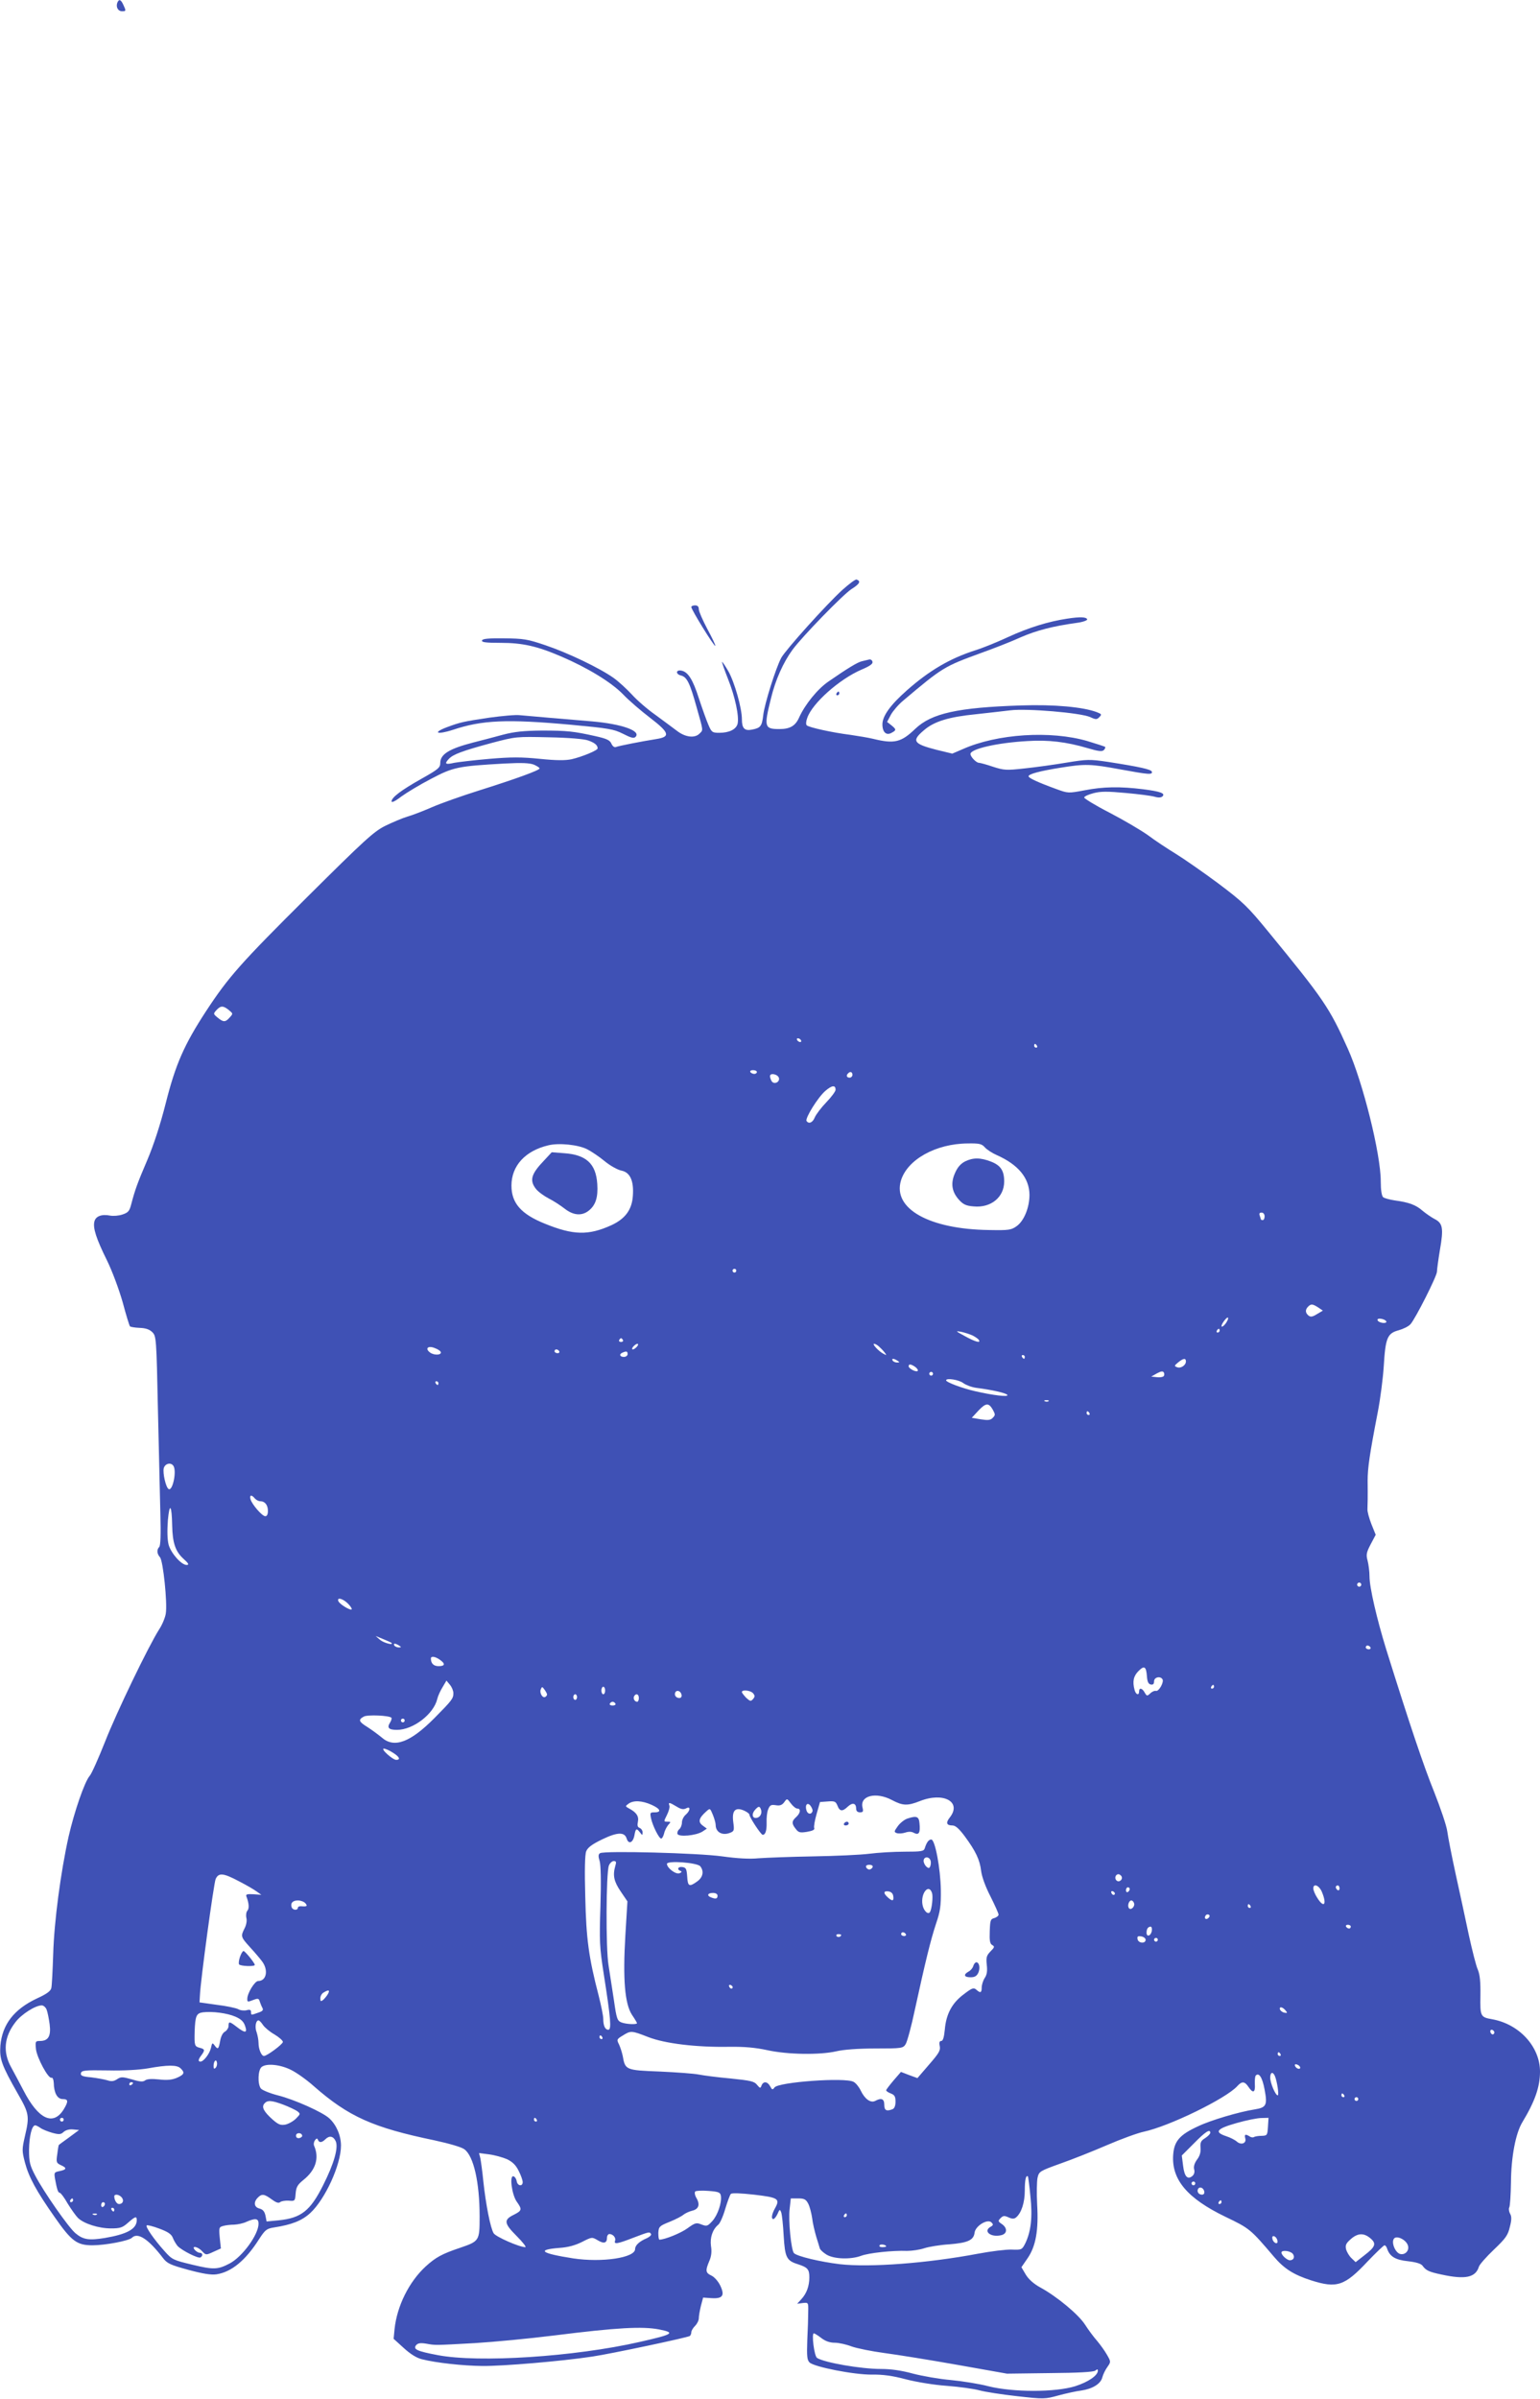 <?xml version="1.0" standalone="no"?>
<!DOCTYPE svg PUBLIC "-//W3C//DTD SVG 20010904//EN"
 "http://www.w3.org/TR/2001/REC-SVG-20010904/DTD/svg10.dtd">
<svg version="1.0" xmlns="http://www.w3.org/2000/svg"
 width="822pt" height="1280pt" viewBox="0 0 822 1280"
 preserveAspectRatio="xMidYMid meet">
<g transform="translate(0,1280) scale(0.1,-0.1)"
fill="#3f51b5" stroke="none">
<path d="M626 12785 c-8 -23 4 -45 25 -45 22 0 23 1 7 35 -13 28 -23 32 -32
10z"/>
<path d="M4498 9654 c-89 -81 -305 -322 -328 -364 -30 -57 -89 -245 -96 -305
-7 -60 -14 -69 -60 -78 -40 -8 -54 7 -54 55 0 60 -39 197 -72 256 -17 29 -32
52 -34 50 -1 -2 13 -43 32 -91 38 -95 60 -200 51 -239 -8 -30 -45 -48 -98 -48
-37 0 -41 3 -58 43 -10 23 -33 87 -51 142 -32 100 -58 141 -94 147 -29 5 -30
-19 -2 -26 33 -8 48 -39 85 -172 36 -128 35 -118 15 -138 -25 -26 -76 -20
-120 14 -21 16 -74 55 -116 86 -43 30 -99 79 -125 108 -27 29 -70 69 -98 89
-75 53 -242 133 -363 174 -97 33 -118 36 -221 37 -83 1 -115 -2 -118 -11 -4
-10 20 -13 99 -13 116 0 194 -17 324 -73 140 -60 265 -136 329 -201 32 -34 98
-90 145 -126 103 -79 110 -101 35 -113 -82 -13 -204 -37 -218 -43 -8 -3 -18 5
-24 19 -8 18 -26 26 -84 39 -116 26 -152 30 -287 30 -96 -1 -146 -6 -207 -22
-44 -12 -116 -31 -160 -42 -127 -33 -175 -62 -175 -109 0 -25 -11 -34 -100
-84 -110 -62 -160 -100 -160 -121 0 -8 20 1 52 26 29 21 100 64 160 95 118 62
142 67 390 81 94 5 135 3 158 -6 16 -7 30 -16 30 -20 0 -10 -127 -56 -327
-119 -89 -28 -199 -67 -245 -87 -46 -20 -105 -43 -133 -51 -27 -8 -81 -31
-120 -50 -61 -31 -109 -75 -413 -377 -357 -355 -422 -428 -542 -611 -117 -179
-163 -284 -215 -490 -29 -115 -65 -225 -99 -305 -53 -124 -65 -157 -86 -237
-9 -35 -16 -43 -46 -53 -20 -7 -49 -9 -66 -6 -45 9 -77 -3 -84 -31 -9 -34 9
-91 67 -208 28 -57 64 -154 84 -224 18 -68 36 -126 39 -128 3 -3 26 -7 51 -8
32 -1 53 -8 68 -23 21 -21 22 -31 30 -414 5 -216 11 -467 13 -557 3 -107 1
-168 -6 -175 -14 -14 -13 -36 4 -55 17 -20 40 -245 31 -300 -3 -21 -19 -60
-35 -84 -58 -91 -230 -448 -290 -602 -35 -88 -71 -169 -81 -180 -27 -30 -83
-193 -113 -325 -42 -189 -77 -452 -82 -625 -3 -88 -7 -170 -10 -182 -3 -16
-24 -32 -77 -56 -123 -58 -185 -139 -195 -252 -5 -71 6 -103 93 -256 61 -106
63 -120 38 -227 -16 -70 -16 -78 0 -140 21 -79 60 -151 159 -292 90 -129 119
-150 202 -150 68 0 194 24 210 40 31 31 88 -6 166 -108 22 -29 40 -37 135 -63
78 -21 122 -28 150 -24 80 12 156 74 228 188 32 49 40 56 79 62 96 15 149 36
194 77 80 74 164 258 164 360 0 53 -24 110 -62 145 -35 33 -187 101 -275 123
-43 11 -84 28 -91 37 -18 25 -15 98 4 114 25 21 99 14 157 -15 29 -14 84 -53
122 -87 186 -163 316 -221 644 -289 78 -17 145 -36 160 -48 49 -36 81 -176 81
-358 0 -131 -1 -132 -106 -168 -95 -32 -128 -50 -182 -99 -89 -82 -153 -211
-166 -334 l-5 -52 54 -49 c35 -32 68 -53 97 -60 74 -19 219 -35 323 -36 109
-1 419 25 585 50 102 15 506 101 522 110 4 3 8 12 8 20 0 8 9 23 20 34 11 11
20 29 20 41 0 11 5 40 11 65 l12 45 44 -3 c61 -4 73 14 47 68 -10 21 -31 45
-46 52 -32 15 -34 26 -12 78 11 25 14 51 9 80 -6 45 8 88 39 114 9 7 26 45 37
84 12 39 25 75 30 80 5 6 54 4 125 -4 128 -15 139 -22 111 -72 -18 -32 -22
-58 -9 -58 5 0 15 12 22 27 11 26 13 27 20 8 4 -11 10 -67 13 -124 7 -116 15
-133 76 -152 52 -17 61 -27 61 -70 0 -47 -15 -87 -43 -117 l-22 -24 30 4 c30
3 30 3 29 -47 0 -27 -2 -96 -5 -152 -3 -85 -1 -105 12 -118 24 -24 238 -66
334 -65 57 1 109 -6 180 -25 59 -15 149 -30 220 -35 66 -5 144 -16 173 -24 29
-8 119 -22 200 -31 143 -16 150 -16 222 4 41 11 96 23 121 26 61 9 105 36 113
71 4 15 16 40 27 55 19 27 19 28 -3 66 -12 21 -36 54 -52 73 -17 19 -46 58
-64 86 -35 55 -152 152 -241 200 -34 19 -61 43 -76 68 l-23 39 33 48 c44 64
59 149 51 287 -3 59 -2 123 2 142 8 34 11 36 122 76 63 22 176 67 250 99 74
32 162 64 195 71 136 29 439 177 499 243 25 28 40 26 60 -4 24 -36 37 -31 34
15 -1 22 1 42 5 46 17 17 35 -10 47 -75 16 -84 9 -96 -53 -106 -83 -13 -233
-57 -302 -90 -98 -45 -128 -79 -133 -153 -9 -132 76 -232 279 -330 129 -62
133 -65 258 -212 55 -65 106 -97 199 -127 138 -44 179 -30 302 101 45 47 86
86 90 86 5 0 11 -8 14 -18 14 -42 44 -60 111 -67 44 -5 70 -13 78 -24 18 -25
34 -33 101 -47 128 -28 182 -16 200 42 3 11 39 52 80 91 63 60 75 77 85 121
10 38 10 56 1 71 -6 12 -8 27 -4 33 4 7 8 66 9 133 1 137 25 263 61 322 67
111 94 188 94 270 0 132 -110 253 -255 279 -63 11 -65 15 -63 127 1 73 -3 112
-14 138 -9 19 -30 103 -48 185 -17 82 -49 228 -70 324 -21 96 -41 199 -45 229
-4 30 -36 124 -70 210 -56 138 -130 358 -256 761 -50 162 -89 330 -89 388 0
26 -5 64 -10 84 -9 32 -7 44 16 88 l27 51 -23 57 c-12 31 -22 67 -21 80 1 26
2 61 1 152 0 67 10 138 54 365 14 72 28 182 32 245 9 151 19 176 79 192 25 7
54 21 64 33 26 29 141 256 141 280 0 10 7 63 16 117 20 115 15 142 -29 164
-17 9 -46 29 -64 44 -35 31 -73 45 -148 55 -27 4 -56 12 -62 17 -8 7 -13 38
-13 85 0 145 -95 528 -176 708 -98 219 -129 264 -426 626 -109 133 -132 155
-266 256 -81 60 -183 131 -227 158 -44 27 -111 71 -148 99 -38 27 -130 81
-205 120 -76 39 -136 76 -135 81 1 6 23 16 50 23 38 10 74 10 172 1 68 -6 137
-15 154 -20 20 -6 35 -5 42 2 16 16 -10 26 -104 38 -122 15 -212 14 -313 -6
-86 -16 -87 -16 -150 7 -99 36 -148 59 -148 68 0 12 59 28 172 46 130 21 160
20 317 -9 153 -28 174 -30 169 -12 -5 12 -62 25 -235 52 -97 14 -109 14 -220
-4 -65 -11 -166 -25 -224 -31 -98 -11 -110 -10 -169 9 -35 12 -69 21 -75 21
-14 0 -45 32 -45 47 0 27 143 60 305 69 110 7 206 -4 321 -38 57 -17 77 -19
86 -10 6 6 9 14 7 17 -3 2 -45 16 -95 31 -196 57 -481 39 -665 -43 l-56 -24
-83 20 c-125 32 -136 48 -68 105 54 47 134 71 276 85 62 7 145 16 185 21 87
11 374 -13 426 -36 30 -14 36 -14 49 0 14 14 12 16 -13 26 -74 28 -229 42
-405 36 -339 -11 -478 -42 -565 -125 -75 -72 -111 -81 -225 -53 -25 6 -79 15
-120 21 -97 12 -223 40 -234 51 -5 5 -4 22 3 40 27 78 171 206 289 257 45 19
62 31 59 42 -2 9 -10 14 -18 12 -8 -2 -25 -6 -38 -9 -23 -5 -76 -37 -180 -109
-58 -40 -124 -122 -155 -190 -20 -46 -49 -63 -106 -63 -80 0 -83 11 -45 163
24 100 66 193 115 260 53 72 270 295 315 324 43 27 52 42 27 51 -6 2 -39 -23
-74 -54z m-1358 -805 c34 -12 50 -25 50 -42 0 -11 -83 -45 -139 -58 -33 -7
-81 -7 -169 2 -99 10 -153 10 -270 0 -81 -7 -165 -17 -187 -21 -48 -11 -54 -6
-30 20 23 25 71 43 230 86 129 34 131 34 305 30 106 -2 189 -9 210 -17z
m-1919 -1438 c23 -19 24 -19 5 -40 -23 -26 -34 -26 -65 0 -23 19 -23 20 -6 39
23 25 36 25 66 1z m3054 -161 c3 -5 2 -10 -4 -10 -5 0 -13 5 -16 10 -3 6 -2
10 4 10 5 0 13 -4 16 -10z m1260 -30 c3 -5 1 -10 -4 -10 -6 0 -11 5 -11 10 0
6 2 10 4 10 3 0 8 -4 11 -10z m-1495 -140 c0 -5 -6 -10 -14 -10 -8 0 -18 5
-21 10 -3 6 3 10 14 10 12 0 21 -4 21 -10z m510 -15 c0 -8 -7 -15 -15 -15 -16
0 -20 12 -8 23 11 12 23 8 23 -8z m-392 -18 c4 -22 -27 -35 -39 -16 -5 8 -9
20 -9 27 0 20 44 10 48 -11z m302 -62 c0 -8 -22 -38 -49 -66 -28 -29 -55 -65
-62 -81 -11 -28 -32 -37 -44 -19 -8 15 60 125 100 160 36 31 55 33 55 6z
m-1326 -317 c22 -11 65 -40 94 -64 29 -24 69 -46 89 -50 46 -9 67 -54 61 -135
-5 -74 -41 -122 -114 -156 -123 -56 -204 -54 -356 8 -127 51 -178 110 -178
203 0 106 74 186 197 215 57 14 160 3 207 -21z m2122 11 c10 -12 39 -31 64
-42 115 -51 174 -122 175 -212 0 -68 -29 -139 -68 -167 -29 -21 -42 -23 -147
-21 -320 4 -516 114 -471 264 34 112 186 197 357 198 60 1 74 -2 90 -20z
m1494 -369 c0 -11 -4 -20 -10 -20 -5 0 -10 2 -10 4 0 2 -3 11 -6 20 -4 11 -1
16 10 16 9 0 16 -8 16 -20z m-2820 -290 c0 -5 -4 -10 -10 -10 -5 0 -10 5 -10
10 0 6 5 10 10 10 6 0 10 -4 10 -10z m3106 -196 l25 -17 -32 -19 c-24 -15 -34
-16 -45 -7 -17 14 -18 31 -2 47 16 16 24 15 54 -4z m-486 -73 c-10 -20 -30
-37 -30 -26 0 11 25 45 33 45 4 0 3 -9 -3 -19z m850 -3 c0 -13 -43 -6 -47 8
-2 7 6 10 22 7 14 -3 25 -10 25 -15z m-890 -48 c0 -5 -5 -10 -11 -10 -5 0 -7
5 -4 10 3 6 8 10 11 10 2 0 4 -4 4 -10z m-1318 -26 c15 -8 30 -18 33 -24 11
-18 -19 -10 -75 21 -50 27 -52 29 -20 23 19 -4 47 -13 62 -20z m-1867 -24 c3
-5 -1 -10 -10 -10 -9 0 -13 5 -10 10 3 6 8 10 10 10 2 0 7 -4 10 -10z m75 -35
c-7 -8 -17 -15 -22 -15 -6 0 -5 7 2 15 7 8 17 15 22 15 6 0 5 -7 -2 -15z
m1290 2 c8 -7 22 -21 30 -31 14 -18 14 -19 -5 -9 -25 13 -62 53 -49 53 5 0 16
-6 24 -13z m-2337 -32 c3 -16 -36 -17 -57 -2 -30 22 -11 39 25 24 17 -6 31
-16 32 -22z m632 5 c3 -5 -1 -10 -9 -10 -9 0 -16 5 -16 10 0 6 4 10 9 10 6 0
13 -4 16 -10z m365 -15 c0 -8 -9 -15 -20 -15 -22 0 -27 15 -7 23 21 9 27 7 27
-8z m2120 -15 c0 -5 -2 -10 -4 -10 -3 0 -8 5 -11 10 -3 6 -1 10 4 10 6 0 11
-4 11 -10z m-680 -20 c13 -8 13 -10 -2 -10 -9 0 -20 5 -23 10 -8 13 5 13 25 0z
m1540 -4 c0 -21 -28 -39 -47 -31 -16 6 -16 8 6 26 27 22 41 24 41 5z m-1444
-30 c10 -8 16 -17 12 -21 -8 -8 -48 13 -48 25 0 14 13 12 36 -4z m1325 -49
c-5 -5 -21 -7 -37 -5 l-29 3 30 17 c22 12 32 13 37 5 4 -7 3 -16 -1 -20z
m-1231 13 c0 -5 -4 -10 -10 -10 -5 0 -10 5 -10 10 0 6 5 10 10 10 6 0 10 -4
10 -10z m162 -50 c14 -10 45 -22 69 -25 86 -11 160 -28 166 -38 7 -12 -76 -2
-172 20 -70 16 -155 48 -155 58 0 14 70 3 92 -15z m-2802 0 c0 -5 -2 -10 -4
-10 -3 0 -8 5 -11 10 -3 6 -1 10 4 10 6 0 11 -4 11 -10z m3257 -96 c-3 -3 -12
-4 -19 -1 -8 3 -5 6 6 6 11 1 17 -2 13 -5z m-297 -47 c13 -24 13 -28 -1 -42
-12 -13 -26 -14 -64 -8 l-48 8 36 39 c40 42 55 42 77 3z m515 -17 c3 -5 1 -10
-4 -10 -6 0 -11 5 -11 10 0 6 2 10 4 10 3 0 8 -4 11 -10z m-4889 -282 c18 -29
-5 -136 -26 -123 -15 9 -32 85 -26 111 7 26 39 33 52 12z m434 -173 c7 -8 20
-15 29 -15 25 0 41 -20 41 -52 0 -18 -5 -28 -14 -28 -17 0 -72 64 -79 91 -6
23 6 25 23 4z m-441 -145 c2 -92 17 -137 59 -176 29 -26 33 -34 18 -34 -28 0
-83 62 -96 108 -7 28 -8 73 -4 130 9 98 21 83 23 -28z m6345 -321 c-3 -5 -10
-7 -15 -3 -5 3 -7 10 -3 15 3 5 10 7 15 3 5 -3 7 -10 3 -15z m-5407 -95 c14
-14 23 -28 20 -31 -8 -7 -65 28 -71 44 -9 22 24 14 51 -13z m232 -209 c15 -16
-41 -1 -60 15 l-24 21 39 -16 c22 -9 42 -18 45 -20z m41 -15 c13 -8 13 -10 -2
-10 -9 0 -20 5 -23 10 -8 13 5 13 25 0z m5185 -10 c3 -5 -1 -10 -9 -10 -9 0
-16 5 -16 10 0 6 4 10 9 10 6 0 13 -4 16 -10z m-4967 -66 c30 -21 28 -34 -7
-34 -26 0 -41 14 -41 41 0 14 23 11 48 -7z m3774 -89 c2 -28 8 -41 21 -43 12
-2 17 3 17 17 0 22 33 30 45 11 9 -15 -19 -65 -34 -62 -8 2 -22 -4 -31 -13
-17 -16 -19 -15 -30 4 -13 24 -30 28 -30 6 0 -23 -17 -18 -24 8 -12 45 -6 74
21 101 31 31 41 25 45 -29z m-3702 -89 c0 -29 -7 -38 -101 -133 -129 -130
-215 -162 -281 -104 -18 15 -52 40 -75 55 -49 30 -52 40 -21 57 20 11 134 6
147 -6 3 -3 0 -15 -7 -26 -18 -28 -7 -39 37 -39 86 0 196 84 215 165 4 17 17
45 29 64 l20 34 19 -23 c10 -12 18 -32 18 -44z m4060 34 c0 -5 -5 -10 -11 -10
-5 0 -7 5 -4 10 3 6 8 10 11 10 2 0 4 -4 4 -10z m-3560 -41 c0 -4 -4 -10 -9
-13 -14 -9 -32 20 -25 39 7 17 8 17 21 -1 7 -10 13 -21 13 -25z m310 21 c0
-11 -4 -20 -10 -20 -5 0 -10 9 -10 20 0 11 5 20 10 20 6 0 10 -9 10 -20z m408
-23 c2 -10 -3 -17 -12 -17 -18 0 -29 16 -21 31 9 14 29 6 33 -14z m382 8 c10
-12 10 -18 0 -30 -12 -14 -16 -13 -37 6 -12 13 -23 26 -23 31 0 14 47 9 60 -7z
m-940 -20 c0 -8 -4 -15 -10 -15 -5 0 -10 7 -10 15 0 8 5 15 10 15 6 0 10 -7
10 -15z m330 -5 c0 -11 -4 -20 -9 -20 -14 0 -23 18 -16 30 10 17 25 11 25 -10z
m-125 -30 c3 -5 -3 -10 -15 -10 -12 0 -18 5 -15 10 3 6 10 10 15 10 5 0 12 -4
15 -10z m-1125 -90 c0 -5 -4 -10 -10 -10 -5 0 -10 5 -10 10 0 6 5 10 10 10 6
0 10 -4 10 -10z m-64 -171 c36 -22 44 -39 19 -39 -19 0 -85 59 -66 60 7 0 29
-9 47 -21z m2666 -254 c57 -30 82 -31 148 -5 126 50 225 -4 160 -87 -23 -29
-18 -43 14 -43 16 0 35 -17 65 -57 59 -80 81 -126 88 -186 4 -31 23 -84 50
-136 23 -46 43 -90 43 -97 0 -6 -10 -14 -22 -18 -21 -5 -23 -12 -25 -70 -2
-51 1 -67 13 -74 14 -8 13 -12 -9 -34 -21 -22 -24 -31 -20 -71 4 -33 1 -54
-11 -71 -9 -14 -16 -37 -16 -51 0 -28 -7 -31 -29 -11 -14 12 -23 9 -67 -25
-62 -46 -94 -105 -101 -189 -4 -41 -10 -60 -19 -60 -9 0 -12 -8 -8 -27 5 -24
-5 -39 -57 -99 l-62 -72 -44 16 -44 17 -39 -45 c-21 -25 -39 -48 -40 -53 0 -4
11 -12 25 -17 20 -8 25 -16 25 -44 0 -22 -6 -36 -16 -40 -33 -13 -44 -6 -44
24 0 32 -16 38 -49 20 -24 -12 -55 10 -77 56 -9 19 -26 40 -38 46 -44 25 -401
-1 -422 -30 -10 -14 -13 -13 -23 6 -14 26 -36 29 -46 5 -6 -17 -8 -16 -24 3
-15 19 -35 23 -142 34 -68 6 -144 16 -169 21 -25 5 -118 12 -208 16 -182 7
-185 8 -198 83 -4 19 -13 47 -20 62 -13 25 -12 28 20 47 43 27 46 27 136 -8
90 -35 257 -55 431 -52 83 1 140 -4 205 -18 110 -24 280 -26 368 -6 38 9 115
15 208 15 142 0 148 1 162 23 8 12 31 96 50 187 55 252 83 367 112 455 23 67
27 96 26 180 -2 117 -31 270 -51 270 -14 0 -25 -15 -35 -47 -5 -16 -19 -18
-108 -18 -57 0 -142 -5 -188 -11 -47 -6 -182 -12 -300 -14 -118 -2 -249 -7
-290 -10 -50 -5 -114 -1 -195 10 -128 18 -629 31 -652 17 -10 -6 -10 -17 -2
-43 6 -22 8 -107 4 -239 -6 -188 -5 -218 18 -365 37 -236 42 -295 24 -295 -17
0 -27 21 -27 59 0 15 -11 69 -24 121 -54 207 -67 306 -72 530 -4 139 -2 225 5
242 8 20 30 37 86 64 81 39 119 40 130 4 10 -32 33 -23 41 15 7 40 11 42 30
18 13 -17 13 -17 14 0 0 10 -7 20 -16 24 -11 4 -13 13 -9 33 6 29 -8 50 -48
71 -20 11 -20 12 -2 25 26 19 72 17 123 -6 47 -21 55 -40 16 -40 -24 0 -25 -2
-19 -32 9 -41 43 -108 54 -108 5 0 12 12 16 28 3 15 14 35 22 45 15 16 14 17
-4 17 -21 0 -21 0 -3 36 10 20 16 42 13 50 -7 19 0 18 38 -5 24 -15 37 -17 51
-10 25 14 24 -11 -2 -34 -11 -9 -20 -28 -20 -41 0 -13 -6 -29 -14 -36 -8 -6
-12 -18 -10 -25 7 -18 99 -9 133 12 l24 16 -23 17 c-25 19 -20 39 19 74 21 19
21 19 36 -17 8 -20 15 -44 15 -54 0 -39 35 -58 75 -43 24 9 25 13 19 58 -8 61
10 81 56 62 16 -7 30 -17 30 -22 0 -14 62 -108 71 -108 15 0 22 23 21 66 -1
23 2 55 8 69 9 23 15 27 41 23 22 -4 34 1 45 16 15 21 15 21 35 -6 12 -16 27
-28 35 -28 20 0 17 -24 -6 -45 -25 -22 -25 -36 -2 -64 14 -19 23 -21 60 -15
29 5 42 11 38 20 -3 7 3 41 13 76 l18 63 41 3 c37 3 43 0 52 -22 12 -32 27
-33 56 -5 25 23 44 18 44 -12 0 -12 7 -19 20 -19 17 0 19 4 14 25 -16 64 72
86 158 40z m-425 -59 c-6 -19 -25 -17 -32 3 -10 31 5 48 22 25 7 -10 12 -23
10 -28z m-274 5 c5 -21 -9 -41 -29 -41 -19 0 -22 22 -5 42 20 23 27 23 34 -1z
m903 -266 c4 -8 3 -22 0 -31 -5 -13 -9 -14 -21 -4 -8 7 -15 21 -15 31 0 23 28
25 36 4z m-1682 -32 c-14 -50 -7 -82 29 -135 l36 -53 -11 -181 c-14 -235 -3
-365 35 -424 15 -22 27 -42 27 -45 0 -8 -57 -6 -83 4 -22 9 -26 19 -40 118 -9
59 -22 144 -29 188 -15 90 -13 492 2 531 5 13 17 24 26 24 13 0 15 -5 8 -27z
m454 -1 c21 -27 14 -59 -17 -81 -42 -30 -50 -27 -53 27 -3 40 -6 47 -25 50
-24 4 -32 -13 -10 -21 8 -3 6 -7 -6 -12 -19 -8 -67 28 -67 50 0 19 162 7 178
-13z m920 -4 c-3 -7 -11 -13 -18 -13 -7 0 -15 6 -17 13 -3 7 4 12 17 12 13 0
20 -5 18 -12z m-3382 -76 c39 -20 82 -45 95 -55 l24 -17 -43 3 c-33 2 -41 -1
-37 -11 14 -37 16 -64 6 -76 -7 -8 -9 -25 -6 -39 4 -15 0 -37 -9 -55 -22 -43
-21 -47 27 -100 24 -26 53 -60 65 -76 36 -47 25 -106 -20 -106 -18 0 -58 -65
-58 -95 0 -18 1 -18 35 -5 21 8 27 7 31 -8 3 -9 9 -25 14 -34 7 -13 3 -19 -22
-27 -39 -14 -38 -14 -38 4 0 11 -7 14 -24 9 -13 -3 -34 -1 -45 6 -12 6 -63 17
-114 23 l-92 13 2 35 c3 81 74 599 84 623 16 35 40 33 125 -12z m4710 27 c10
-17 -13 -36 -27 -22 -12 12 -4 33 11 33 5 0 12 -5 16 -11z m1070 -84 c28 -67
11 -89 -25 -31 -12 18 -21 41 -21 50 0 29 31 17 46 -19z m94 19 c0 -8 -4 -12
-10 -9 -5 3 -10 10 -10 16 0 5 5 9 10 9 6 0 10 -7 10 -16z m-1120 -3 c0 -6 -4
-13 -10 -16 -5 -3 -10 1 -10 9 0 9 5 16 10 16 6 0 10 -4 10 -9z m-1055 -22 c6
-19 -1 -84 -11 -101 -10 -16 -34 6 -40 39 -11 61 34 116 51 62z m-207 -16 c4
-27 -5 -29 -30 -6 -24 22 -23 35 5 31 14 -2 23 -11 25 -25z m1183 14 c-1 -12
-15 -9 -19 4 -3 6 1 10 8 8 6 -3 11 -8 11 -12z m-2121 -12 c0 -16 -9 -19 -34
-9 -25 9 -19 24 9 24 16 0 25 -6 25 -15z m-2200 -40 c13 -15 8 -19 -22 -16
-10 1 -18 -3 -18 -8 0 -15 -27 -14 -33 2 -8 22 5 37 33 37 15 0 33 -7 40 -15z
m4423 1 c7 -19 -18 -42 -28 -26 -8 13 1 40 14 40 5 0 11 -6 14 -14z m622 -16
c3 -5 1 -10 -4 -10 -6 0 -11 5 -11 10 0 6 2 10 4 10 3 0 8 -4 11 -10z m-224
-63 c-13 -13 -26 -3 -16 12 3 6 11 8 17 5 6 -4 6 -10 -1 -17z m759 -47 c0 -5
-4 -10 -9 -10 -6 0 -13 5 -16 10 -3 6 1 10 9 10 9 0 16 -4 16 -10z m-1062 -22
c-4 -27 -28 -36 -28 -10 0 20 8 32 22 32 5 0 8 -10 6 -22z m-1313 -18 c3 -5
-1 -10 -9 -10 -9 0 -16 5 -16 10 0 6 4 10 9 10 6 0 13 -4 16 -10z m-345 -4 c0
-11 -19 -15 -25 -6 -3 5 1 10 9 10 9 0 16 -2 16 -4z m1625 -26 c0 -22 -39 -19
-43 3 -3 15 1 18 20 15 12 -2 23 -10 23 -18z m65 0 c0 -5 -4 -10 -10 -10 -5 0
-10 5 -10 10 0 6 5 10 10 10 6 0 10 -4 10 -10z m-2269 -253 c-1 -12 -15 -9
-19 4 -3 6 1 10 8 8 6 -3 11 -8 11 -12z m-2160 -35 c-5 -10 -17 -24 -25 -32
-14 -11 -16 -9 -16 8 0 12 8 26 18 31 26 16 34 13 23 -7z m-1502 -85 c5 -13
12 -48 16 -78 8 -63 -7 -89 -52 -89 -24 0 -25 -2 -21 -44 6 -47 66 -159 83
-152 6 2 11 -10 12 -28 1 -53 19 -86 48 -86 30 0 31 -12 5 -55 -56 -90 -135
-53 -214 100 -20 39 -50 94 -66 124 -46 82 -38 164 23 242 32 42 106 89 140
89 9 0 21 -10 26 -23z m6612 -3 c12 -14 11 -16 -5 -13 -11 2 -21 10 -24 17 -5
17 13 15 29 -4z m-5605 -34 c30 -13 44 -26 52 -49 14 -39 1 -41 -44 -6 -39 30
-44 31 -44 5 0 -10 -9 -24 -19 -30 -12 -6 -22 -26 -26 -50 -8 -44 -12 -48 -30
-23 -11 15 -13 14 -19 -14 -7 -31 -39 -73 -56 -73 -14 0 -12 12 5 34 20 27 19
33 -10 40 -26 7 -28 12 -26 86 3 84 9 98 44 103 51 6 129 -4 173 -23z m148
-45 c9 -13 36 -36 61 -50 25 -15 45 -33 45 -40 0 -12 -85 -75 -101 -75 -14 0
-29 37 -29 69 0 16 -5 42 -10 57 -11 27 -5 64 10 64 4 0 15 -11 24 -25z m6571
-34 c3 -5 1 -12 -4 -15 -5 -3 -11 1 -15 9 -6 16 9 21 19 6z m-4760 -31 c3 -5
1 -10 -4 -10 -6 0 -11 5 -11 10 0 6 2 10 4 10 3 0 8 -4 11 -10z m3620 -90 c3
-5 1 -10 -4 -10 -6 0 -11 5 -11 10 0 6 2 10 4 10 3 0 8 -4 11 -10z m-5684 -73
c-8 -8 -11 -5 -11 9 0 27 14 41 18 19 2 -9 -1 -22 -7 -28z m5789 1 c0 -13 -23
-5 -28 10 -2 7 2 10 12 6 9 -3 16 -11 16 -16z m-5976 -4 c24 -23 20 -33 -21
-51 -27 -11 -53 -13 -96 -8 -38 4 -63 2 -72 -5 -11 -9 -28 -8 -70 5 -51 14
-59 15 -80 1 -17 -11 -30 -13 -51 -6 -16 5 -55 12 -87 16 -47 4 -58 9 -55 22
3 15 19 17 143 15 86 -2 169 3 215 11 105 19 155 19 174 0z m5841 -41 c12 -29
23 -103 15 -103 -12 0 -40 66 -40 94 0 30 14 34 25 9z m-6095 -37 c0 -3 -4 -8
-10 -11 -5 -3 -10 -1 -10 4 0 6 5 11 10 11 6 0 10 -2 10 -4z m6465 -66 c3 -5
1 -10 -4 -10 -6 0 -11 5 -11 10 0 6 2 10 4 10 3 0 8 -4 11 -10z m75 -20 c0 -5
-4 -10 -10 -10 -5 0 -10 5 -10 10 0 6 5 10 10 10 6 0 10 -4 10 -10z m-5737
-30 c29 -11 62 -27 73 -34 19 -15 18 -15 -6 -40 -14 -14 -39 -28 -56 -32 -26
-5 -38 0 -68 26 -48 43 -61 67 -45 86 16 19 38 18 102 -6z m-1173 -80 c0 -5
-4 -10 -10 -10 -5 0 -10 5 -10 10 0 6 5 10 10 10 6 0 10 -4 10 -10z m2525 0
c3 -5 1 -10 -4 -10 -6 0 -11 5 -11 10 0 6 2 10 4 10 3 0 8 -4 11 -10z m3903
-37 c-3 -46 -4 -48 -33 -49 -17 0 -35 -3 -41 -6 -5 -4 -16 -3 -24 3 -23 14
-29 11 -23 -11 7 -26 -22 -37 -45 -17 -10 9 -35 22 -57 29 -66 22 -51 40 55
70 52 15 112 27 133 27 l38 1 -3 -47z m-6552 -7 c11 -8 39 -19 63 -26 37 -10
46 -9 61 5 11 10 31 15 50 13 l32 -3 -54 -40 c-29 -21 -54 -39 -54 -40 -1 0
-5 -21 -8 -47 -7 -45 -5 -49 18 -60 34 -15 33 -24 -5 -32 -30 -6 -31 -8 -25
-43 10 -55 16 -73 25 -73 5 0 24 -25 42 -57 19 -31 44 -66 55 -77 32 -31 111
-56 176 -56 49 0 62 4 91 30 40 35 47 37 47 13 -1 -46 -52 -74 -170 -94 -86
-14 -116 -9 -157 25 -38 32 -170 222 -214 306 -30 57 -34 74 -34 140 1 71 15
130 33 130 4 0 17 -6 28 -14z m6244 -26 c0 -6 -12 -18 -27 -28 -23 -14 -27
-23 -25 -51 2 -23 -3 -43 -18 -63 -14 -19 -20 -38 -16 -53 4 -14 0 -27 -9 -35
-26 -22 -43 -4 -50 54 l-7 55 65 65 c61 62 87 79 87 56z m-4847 -15 c1 -5 -6
-11 -15 -13 -11 -2 -18 3 -18 13 0 17 30 18 33 0z m179 -30 c15 -34 -9 -119
-67 -234 -69 -138 -118 -176 -239 -188 l-63 -6 -6 31 c-5 23 -14 33 -32 38
-29 7 -33 34 -9 58 21 22 35 20 74 -9 23 -17 37 -22 45 -15 7 6 28 9 46 8 33
-3 34 -2 37 38 3 35 10 47 42 73 65 52 85 116 57 181 -4 8 -2 22 4 30 8 11 12
12 16 3 6 -17 21 -16 39 2 22 22 43 18 56 -10z m915 -96 c30 -15 47 -32 62
-63 12 -23 21 -50 21 -59 0 -25 -28 -21 -32 5 -2 12 -9 23 -17 26 -23 7 -9
-98 17 -135 30 -42 28 -48 -15 -70 -56 -27 -53 -46 15 -114 32 -32 53 -59 46
-59 -32 0 -157 55 -169 74 -17 27 -42 154 -55 276 -5 52 -13 108 -16 124 l-7
28 54 -7 c30 -4 73 -16 96 -26z m2793 -198 c12 -111 3 -187 -27 -250 -18 -35
-19 -36 -73 -34 -30 1 -111 -9 -180 -22 -270 -51 -577 -74 -737 -56 -107 13
-228 42 -245 59 -15 15 -31 175 -23 237 l6 55 39 0 c33 0 42 -5 54 -28 8 -15
17 -50 21 -77 3 -28 14 -72 22 -100 9 -27 17 -56 19 -62 2 -7 18 -22 36 -33
40 -24 129 -27 185 -6 40 15 167 29 245 26 26 0 67 6 91 14 24 8 84 18 133 21
100 8 131 22 136 62 4 36 69 76 90 55 11 -11 10 -15 -4 -23 -43 -24 1 -59 57
-45 32 8 33 38 3 59 -21 14 -22 17 -7 32 13 13 20 14 42 4 20 -9 30 -9 41 0
28 24 46 79 46 143 0 57 6 85 17 75 1 -2 8 -50 13 -106z m880 69 c0 -5 -4 -10
-10 -10 -5 0 -10 5 -10 10 0 6 5 10 10 10 6 0 10 -4 10 -10z m48 -43 c2 -10
-3 -17 -12 -17 -18 0 -29 16 -21 31 9 14 29 6 33 -14z m-2580 -24 c5 -36 -17
-102 -46 -134 -25 -27 -29 -29 -58 -18 -27 11 -34 9 -74 -20 -35 -26 -122 -61
-150 -61 -4 0 -6 16 -6 36 2 33 5 37 60 59 32 13 65 30 74 38 10 8 30 17 45
21 36 8 45 32 25 67 -9 15 -12 31 -7 36 4 4 36 6 71 3 55 -4 63 -8 66 -27z
m-3198 -8 c13 -16 6 -35 -15 -35 -12 0 -25 21 -25 41 0 14 26 11 40 -6z m-260
-15 c0 -5 -5 -10 -11 -10 -5 0 -7 5 -4 10 3 6 8 10 11 10 2 0 4 -4 4 -10z
m6130 -10 c0 -5 -5 -10 -11 -10 -5 0 -7 5 -4 10 3 6 8 10 11 10 2 0 4 -4 4
-10z m-5960 -9 c0 -6 -4 -13 -10 -16 -5 -3 -10 1 -10 9 0 9 5 16 10 16 6 0 10
-4 10 -9z m50 -31 c0 -5 -2 -10 -4 -10 -3 0 -8 5 -11 10 -3 6 -1 10 4 10 6 0
11 -4 11 -10z m-93 -26 c-3 -3 -12 -4 -19 -1 -8 3 -5 6 6 6 11 1 17 -2 13 -5z
m4003 -4 c0 -5 -5 -10 -11 -10 -5 0 -7 5 -4 10 3 6 8 10 11 10 2 0 4 -4 4 -10z
m-3140 -45 c0 -58 -86 -176 -154 -212 -63 -33 -86 -34 -198 -7 -104 25 -109
27 -150 73 -55 61 -103 130 -95 137 3 3 33 -4 67 -17 46 -17 64 -29 72 -48 5
-14 17 -34 26 -45 23 -24 110 -68 122 -61 15 9 12 25 -4 25 -7 0 -19 7 -26 15
-21 25 16 19 39 -7 20 -21 21 -21 60 -3 l40 18 -6 57 c-5 54 -4 57 18 63 13 4
40 7 59 7 19 1 49 7 65 15 48 21 65 19 65 -10z m2095 -55 c3 -5 -7 -15 -22
-22 -40 -17 -63 -38 -63 -58 0 -47 -177 -73 -330 -50 -173 27 -199 46 -74 56
47 3 85 14 121 32 51 26 53 27 83 9 33 -20 50 -16 50 14 0 10 6 19 13 19 19 0
36 -20 30 -36 -7 -20 12 -17 97 16 87 33 87 33 95 20z m3840 -23 c33 -28 27
-45 -33 -91 l-46 -36 -22 21 c-12 11 -25 33 -29 47 -5 22 -1 32 24 54 38 34
71 35 106 5z m-497 -11 c3 -12 -1 -17 -10 -14 -7 3 -15 13 -16 22 -3 12 1 17
10 14 7 -3 15 -13 16 -22z m697 -27 c9 -28 -16 -53 -43 -45 -26 9 -47 63 -31
82 15 18 65 -7 74 -37z m-2785 -5 c0 -2 -9 -4 -21 -4 -11 0 -18 4 -14 10 5 8
35 3 35 -6z m2170 -39 c13 -16 6 -35 -15 -35 -15 0 -45 27 -45 41 0 15 46 10
60 -6z m-3382 -404 c90 -18 76 -26 -105 -67 -347 -79 -858 -112 -1077 -70
-111 21 -132 31 -115 53 10 11 23 13 54 8 50 -9 43 -9 260 3 99 6 290 24 425
41 335 42 468 49 558 32z m866 -46 c22 -17 46 -25 72 -25 21 0 62 -9 90 -20
29 -10 107 -26 175 -35 68 -9 243 -37 389 -63 l265 -47 229 3 c151 1 233 6
242 13 11 9 14 8 14 0 0 -26 -52 -61 -121 -83 -106 -33 -332 -33 -464 0 -49
13 -139 27 -200 33 -60 5 -151 21 -201 34 -62 17 -118 25 -172 25 -107 0 -302
34 -341 59 -15 10 -30 131 -17 131 4 0 22 -11 40 -25z"/>
<path d="M2904 6608 c-69 -72 -79 -106 -43 -152 12 -15 42 -37 67 -50 26 -13
64 -38 86 -55 46 -36 91 -40 128 -11 37 29 51 71 46 143 -7 108 -59 156 -178
164 l-65 5 -41 -44z"/>
<path d="M5151 6603 c-23 -12 -40 -31 -53 -61 -25 -55 -18 -101 21 -144 22
-24 37 -32 78 -35 92 -9 163 49 163 133 0 58 -19 86 -70 106 -57 22 -96 22
-139 1z"/>
<path d="M4844 3097 c-16 -5 -40 -24 -52 -41 -20 -28 -21 -31 -5 -37 10 -3 30
-2 45 3 18 6 34 6 47 -2 26 -13 34 1 29 51 -3 37 -15 42 -64 26z"/>
<path d="M4505 3070 c-3 -5 1 -10 9 -10 9 0 16 5 16 10 0 6 -4 10 -9 10 -6 0
-13 -4 -16 -10z"/>
<path d="M5195 2310 c-3 -11 -15 -25 -26 -30 -28 -16 -23 -30 11 -30 23 0 33
6 42 24 11 26 5 56 -11 56 -5 0 -13 -9 -16 -20z"/>
<path d="M1281 2359 c-6 -17 -8 -35 -5 -40 6 -10 84 -13 84 -3 0 10 -52 74
-60 74 -5 0 -13 -14 -19 -31z"/>
<path d="M3690 9561 c0 -14 122 -212 128 -207 2 3 -17 43 -42 89 -25 47 -46
95 -46 106 0 14 -6 21 -20 21 -11 0 -20 -4 -20 -9z"/>
<path d="M5696 9499 c-99 -15 -204 -47 -315 -98 -58 -27 -137 -59 -176 -71
-134 -43 -244 -107 -365 -214 -87 -77 -130 -136 -130 -181 0 -42 21 -61 49
-45 26 14 26 18 -1 40 l-23 18 20 38 c11 20 40 54 65 75 212 179 220 183 414
254 70 25 167 63 215 85 83 36 170 59 301 77 30 4 54 13 53 18 -3 13 -36 15
-107 4z"/>
<path d="M4465 9100 c-3 -5 -1 -10 4 -10 6 0 11 5 11 10 0 6 -2 10 -4 10 -3 0
-8 -4 -11 -10z"/>
<path d="M2613 8971 c-140 -21 -155 -24 -230 -52 -78 -30 -48 -40 35 -13 155
52 288 58 629 27 202 -19 228 -23 278 -48 43 -22 58 -26 67 -17 32 32 -72 69
-232 83 -136 11 -329 28 -385 33 -22 3 -95 -4 -162 -13z"/>
</g>
</svg>
